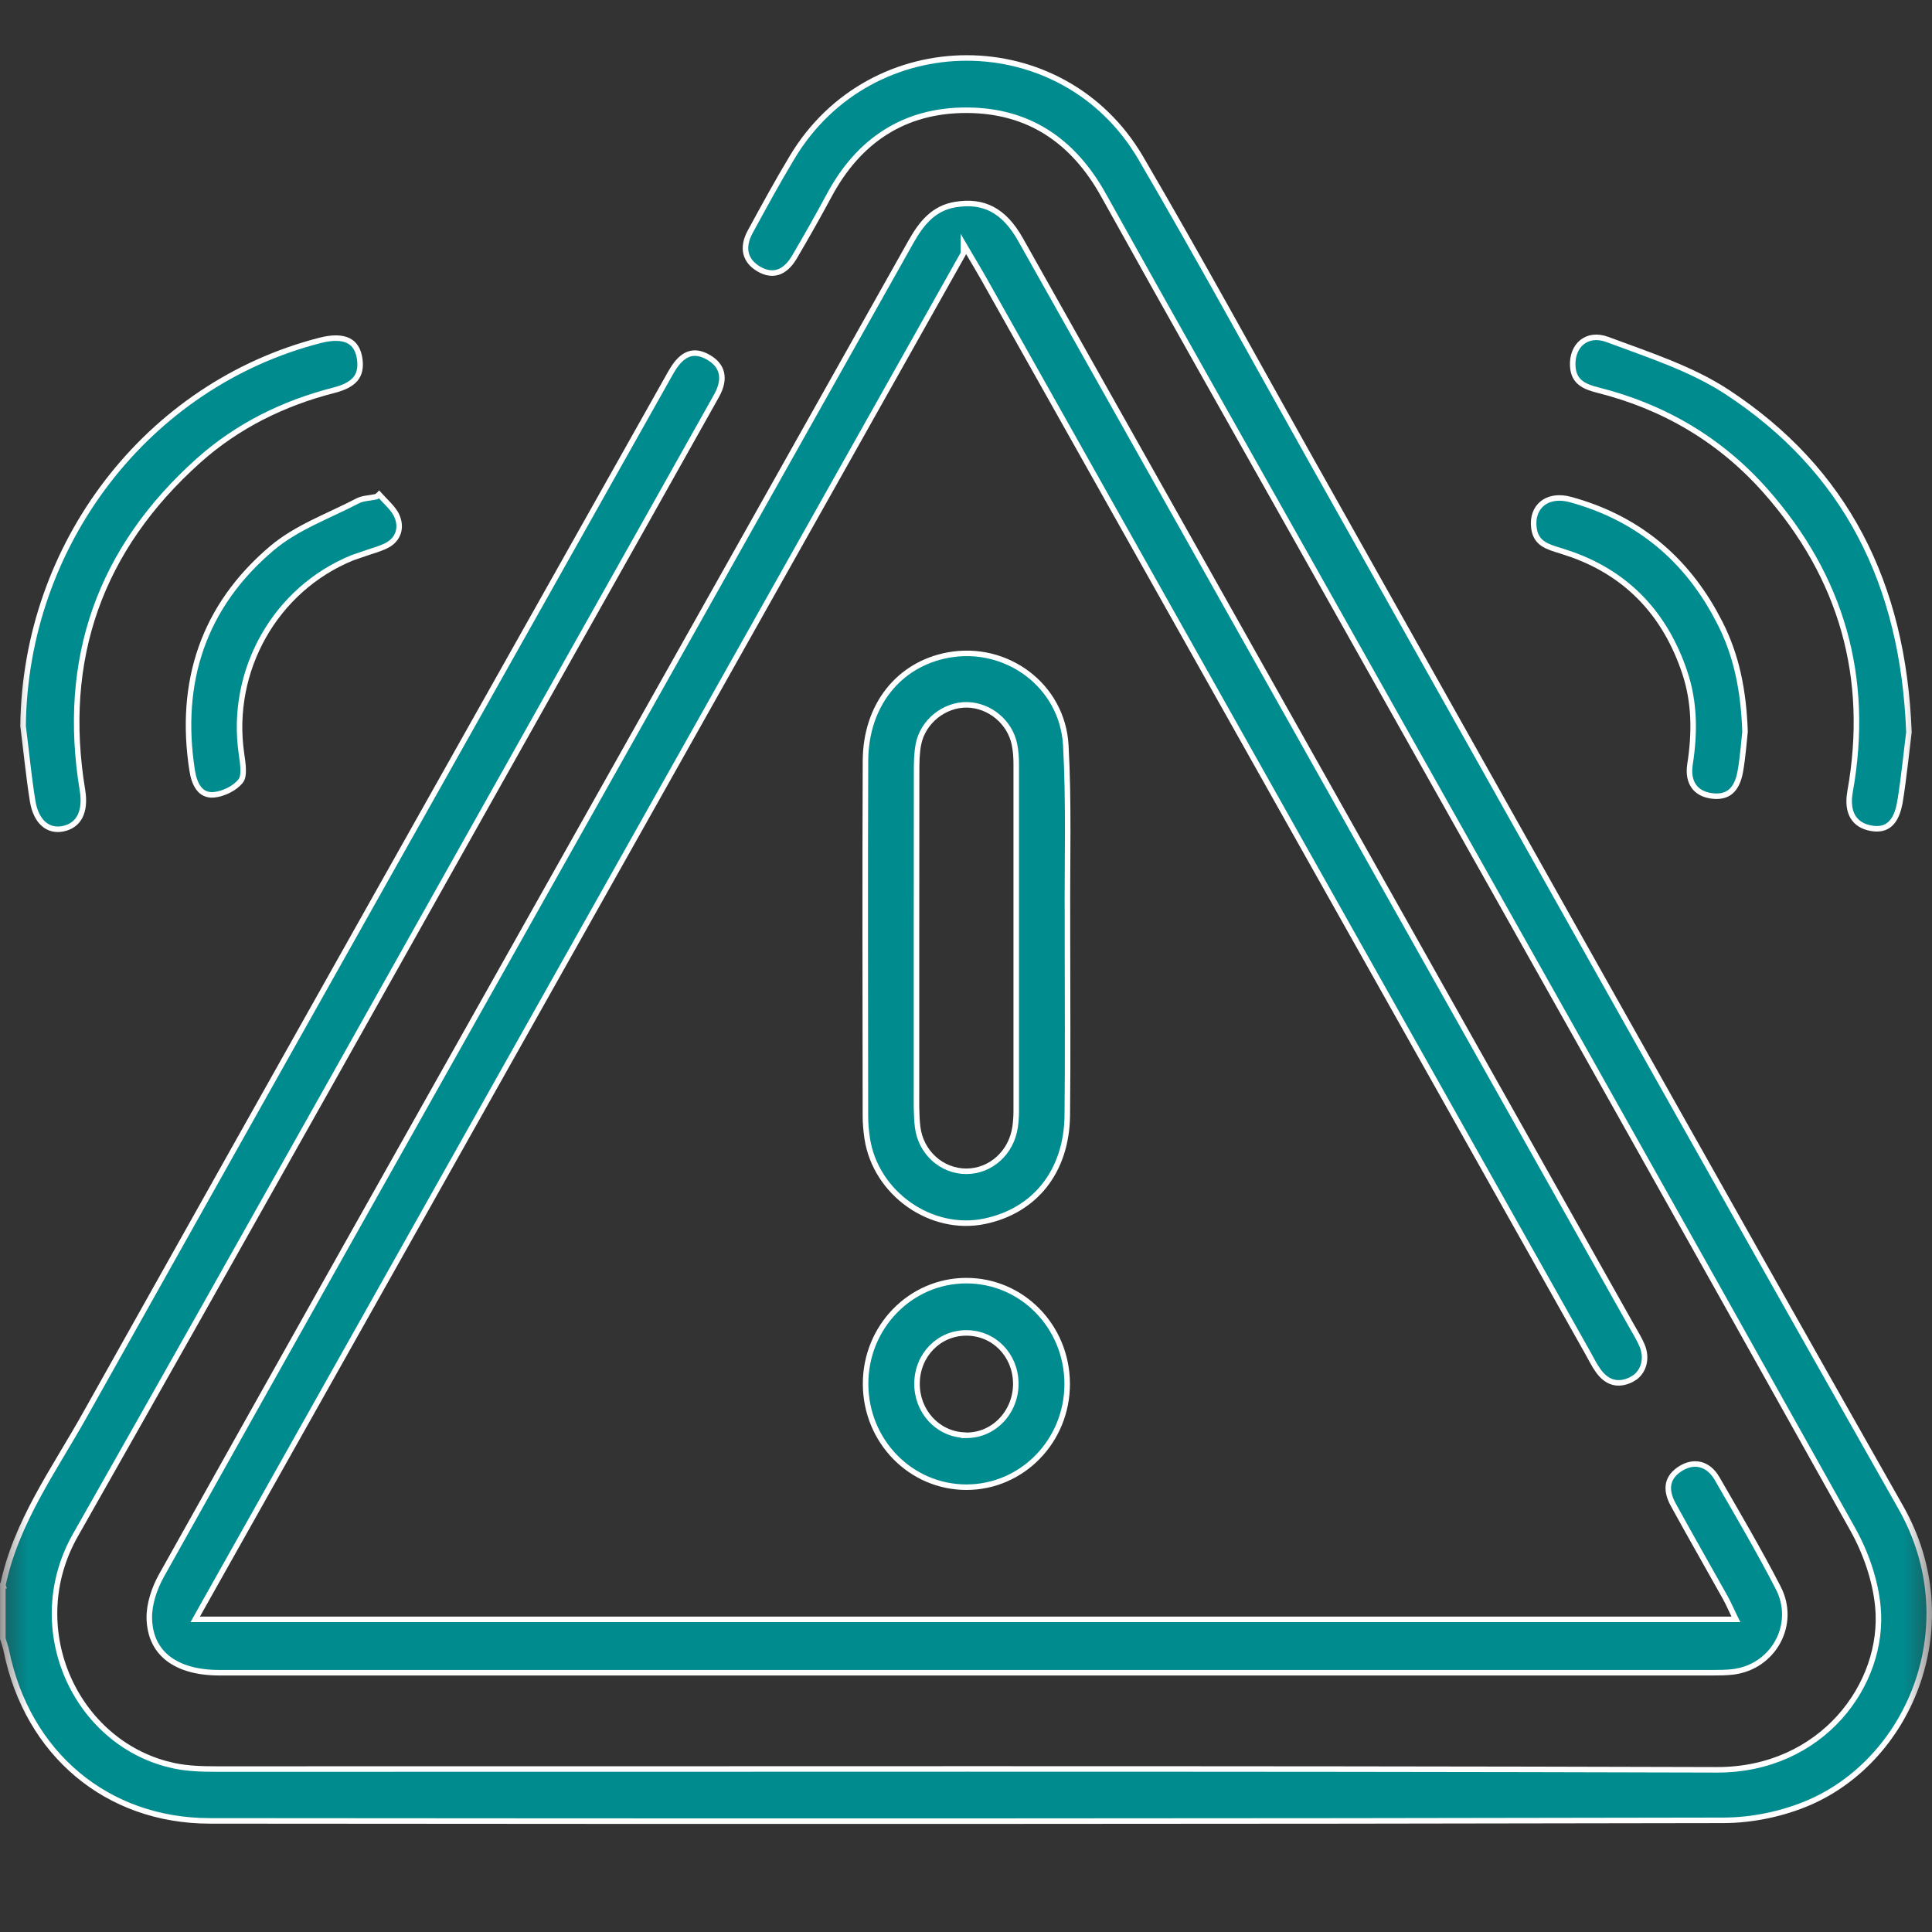 <svg width="35" height="35" viewBox="0 0 35 35" fill="none" xmlns="http://www.w3.org/2000/svg">
<rect x="0" y="0" width="35" height="35" fill="#333333" stroke="none"/>
<mask id="mask0_2_85" style="mask-type:alpha" maskUnits="userSpaceOnUse" x="0" y="0" width="35" height="35">
<rect width="35" height="35" fill="#D9D9D9"/>
</mask>
<g mask="url(#mask0_2_85)">
<path d="M14.351 2.849C15.788 0.451 19.25 0.447 20.664 2.859C21.726 4.673 22.732 6.52 23.763 8.354C27.317 14.673 30.858 21.002 34.435 27.309C35.621 29.401 34.628 31.84 32.79 32.648C32.309 32.858 31.748 32.976 31.224 32.977C22.083 32.996 12.941 32.995 3.801 32.987C1.934 32.986 0.498 31.768 0.117 29.914C0.102 29.836 0.072 29.756 0.051 29.686V28.726H0.053L0.051 28.721C0.293 27.57 0.975 26.637 1.541 25.627C5.047 19.372 8.566 13.124 12.081 6.874C12.116 6.812 12.147 6.754 12.183 6.696C12.278 6.54 12.378 6.45 12.48 6.415C12.581 6.38 12.695 6.395 12.827 6.469C12.963 6.545 13.042 6.644 13.068 6.757C13.095 6.871 13.07 7.01 12.981 7.169C12.14 8.673 11.293 10.174 10.448 11.677C7.423 17.055 4.412 22.442 1.367 27.809C0.431 29.458 1.323 31.484 2.993 31.949L3.157 31.989C3.406 32.041 3.665 32.048 3.915 32.048C12.976 32.051 22.038 32.035 31.099 32.062C33.006 32.068 34.152 30.507 34.02 29.109C33.975 28.626 33.799 28.123 33.562 27.7C30.255 21.782 26.927 15.875 23.604 9.966C22.398 7.822 21.185 5.683 19.99 3.533C19.444 2.552 18.638 2.001 17.517 1.997C16.95 1.995 16.459 2.131 16.042 2.395C15.625 2.658 15.284 3.047 15.017 3.548C14.816 3.922 14.607 4.291 14.392 4.657C14.303 4.808 14.202 4.896 14.096 4.93C13.991 4.963 13.873 4.948 13.747 4.874C13.619 4.799 13.542 4.701 13.516 4.591C13.489 4.48 13.51 4.347 13.591 4.198C13.838 3.744 14.085 3.291 14.351 2.849Z" fill="#008B8F" stroke="white" stroke-width="0.1"/>
<path d="M17.305 3.706C17.567 3.663 17.786 3.691 17.977 3.792C18.168 3.893 18.336 4.071 18.486 4.337C19.58 6.279 20.672 8.222 21.765 10.165C24.362 14.783 26.959 19.398 29.556 24.017C29.625 24.14 29.697 24.252 29.748 24.375C29.841 24.597 29.785 24.825 29.625 24.948L29.55 24.994C29.426 25.054 29.316 25.065 29.22 25.038C29.123 25.011 29.033 24.943 28.953 24.831C28.882 24.733 28.828 24.622 28.765 24.509C25.115 18.019 21.465 11.528 17.815 5.038C17.742 4.909 17.666 4.782 17.546 4.579L17.453 4.42V4.591C12.81 12.846 8.209 21.03 3.578 29.262L3.537 29.336H31.448L31.413 29.265C31.351 29.137 31.306 29.033 31.253 28.938C30.939 28.375 30.619 27.819 30.31 27.254C30.23 27.107 30.208 26.981 30.231 26.876C30.254 26.772 30.324 26.68 30.446 26.604C30.569 26.527 30.695 26.505 30.807 26.534C30.919 26.563 31.024 26.644 31.104 26.781C31.483 27.438 31.867 28.091 32.214 28.764C32.556 29.426 32.128 30.2 31.392 30.288C31.271 30.302 31.147 30.303 31.022 30.303H3.975C3.579 30.303 3.266 30.214 3.05 30.049C2.836 29.885 2.714 29.643 2.705 29.323C2.698 29.067 2.795 28.775 2.926 28.541C5.13 24.599 7.346 20.664 9.56 16.728C11.875 12.611 14.192 8.496 16.504 4.378C16.697 4.035 16.917 3.771 17.305 3.706Z" fill="#008B8F" stroke="white" stroke-width="0.1"/>
<path d="M17.173 11.868C18.23 11.671 19.247 12.416 19.308 13.501C19.366 14.545 19.332 15.593 19.338 16.646V16.991C19.338 18.064 19.347 19.136 19.335 20.207C19.324 21.218 18.75 21.934 17.839 22.124C16.868 22.327 15.862 21.62 15.71 20.622C15.69 20.488 15.678 20.351 15.678 20.216C15.676 18.071 15.67 15.927 15.679 13.782C15.684 12.776 16.281 12.035 17.173 11.868ZM17.527 12.769C17.113 12.758 16.719 13.067 16.638 13.485C16.607 13.648 16.605 13.816 16.605 13.977L16.603 16.983V19.75C16.603 19.967 16.598 20.192 16.623 20.411C16.678 20.877 17.058 21.218 17.504 21.219H17.505C17.951 21.219 18.325 20.878 18.39 20.414C18.403 20.32 18.41 20.226 18.41 20.132C18.41 18.035 18.41 15.937 18.41 13.84C18.41 13.724 18.402 13.602 18.378 13.486C18.297 13.083 17.932 12.78 17.527 12.769Z" fill="#008B8F" stroke="white" stroke-width="0.1"/>
<path d="M5.796 6.167C6.025 6.108 6.194 6.114 6.31 6.171C6.422 6.226 6.495 6.336 6.518 6.512C6.537 6.664 6.511 6.777 6.441 6.863C6.369 6.951 6.244 7.02 6.052 7.069C5.137 7.303 4.303 7.712 3.595 8.345C1.813 9.94 1.101 11.934 1.494 14.316C1.527 14.515 1.508 14.675 1.448 14.792C1.389 14.906 1.288 14.984 1.139 15.014C1.002 15.041 0.883 15.008 0.789 14.926C0.694 14.842 0.622 14.703 0.591 14.51C0.519 14.06 0.475 13.607 0.418 13.151C0.454 9.86 2.668 6.97 5.796 6.167Z" fill="#008B8F" stroke="white" stroke-width="0.1"/>
<path d="M28.658 6.2C28.768 6.111 28.928 6.079 29.119 6.15C29.864 6.428 30.636 6.675 31.286 7.1C33.432 8.507 34.48 10.567 34.582 13.263C34.539 13.608 34.494 14.064 34.422 14.517H34.421C34.389 14.717 34.327 14.85 34.242 14.927C34.16 15.002 34.049 15.03 33.906 15.006C33.743 14.979 33.632 14.905 33.567 14.797C33.502 14.688 33.481 14.535 33.516 14.34C33.886 12.272 33.363 10.452 31.984 8.893C31.167 7.97 30.145 7.369 28.954 7.069C28.827 7.037 28.715 7 28.634 6.935C28.555 6.873 28.501 6.783 28.492 6.636C28.481 6.445 28.547 6.29 28.658 6.2Z" fill="#008B8F" stroke="white" stroke-width="0.1"/>
<path d="M17.503 23.2C18.513 23.198 19.33 24.029 19.333 25.067C19.336 26.102 18.519 26.94 17.511 26.942C16.501 26.943 15.685 26.113 15.681 25.075C15.677 24.041 16.493 23.202 17.503 23.2ZM17.505 24.147C17.008 24.148 16.619 24.547 16.613 25.056C16.605 25.56 16.979 25.973 17.459 25.998V26.002H17.51C18.014 26.001 18.411 25.572 18.402 25.051C18.392 24.541 18.003 24.146 17.505 24.147Z" fill="#008B8F" stroke="white" stroke-width="0.1"/>
<path d="M7.046 9.146C7.113 9.218 7.169 9.289 7.198 9.367C7.242 9.48 7.241 9.588 7.202 9.679C7.164 9.77 7.086 9.849 6.966 9.901H6.965C6.875 9.941 6.78 9.972 6.682 10.002L6.387 10.103C4.986 10.672 4.157 12.146 4.374 13.651C4.387 13.742 4.403 13.842 4.405 13.935C4.408 14.029 4.396 14.101 4.363 14.145H4.362C4.313 14.21 4.235 14.271 4.145 14.316C4.055 14.362 3.956 14.392 3.87 14.399C3.745 14.408 3.661 14.36 3.601 14.282C3.539 14.201 3.501 14.086 3.482 13.962C3.229 12.347 3.692 10.974 4.927 9.931C5.147 9.745 5.402 9.599 5.671 9.465C5.936 9.333 6.223 9.208 6.487 9.07H6.488C6.529 9.049 6.578 9.037 6.633 9.028C6.685 9.02 6.75 9.012 6.807 9L6.818 8.998L6.827 8.991C6.84 8.981 6.852 8.971 6.865 8.961C6.866 8.96 6.867 8.959 6.868 8.958C6.926 9.022 6.992 9.087 7.046 9.146Z" fill="#008B8F" stroke="white" stroke-width="0.1"/>
<path d="M27.942 9.12C28.043 9.038 28.192 9.001 28.373 9.032L28.452 9.05C29.605 9.366 30.467 10.049 31.048 11.079L31.161 11.29C31.457 11.874 31.587 12.503 31.613 13.255C31.592 13.438 31.575 13.709 31.527 13.979C31.495 14.157 31.432 14.276 31.347 14.345C31.263 14.413 31.148 14.439 30.999 14.417C30.855 14.396 30.749 14.335 30.684 14.242C30.619 14.149 30.59 14.018 30.616 13.847C30.704 13.285 30.703 12.728 30.522 12.185C30.173 11.14 29.5 10.417 28.492 10.051L28.286 9.982C28.161 9.944 28.047 9.911 27.957 9.852C27.872 9.795 27.808 9.712 27.789 9.569C27.762 9.37 27.826 9.213 27.942 9.12Z" fill="#008B8F" stroke="white" stroke-width="0.1"/>
</g>
</svg>
